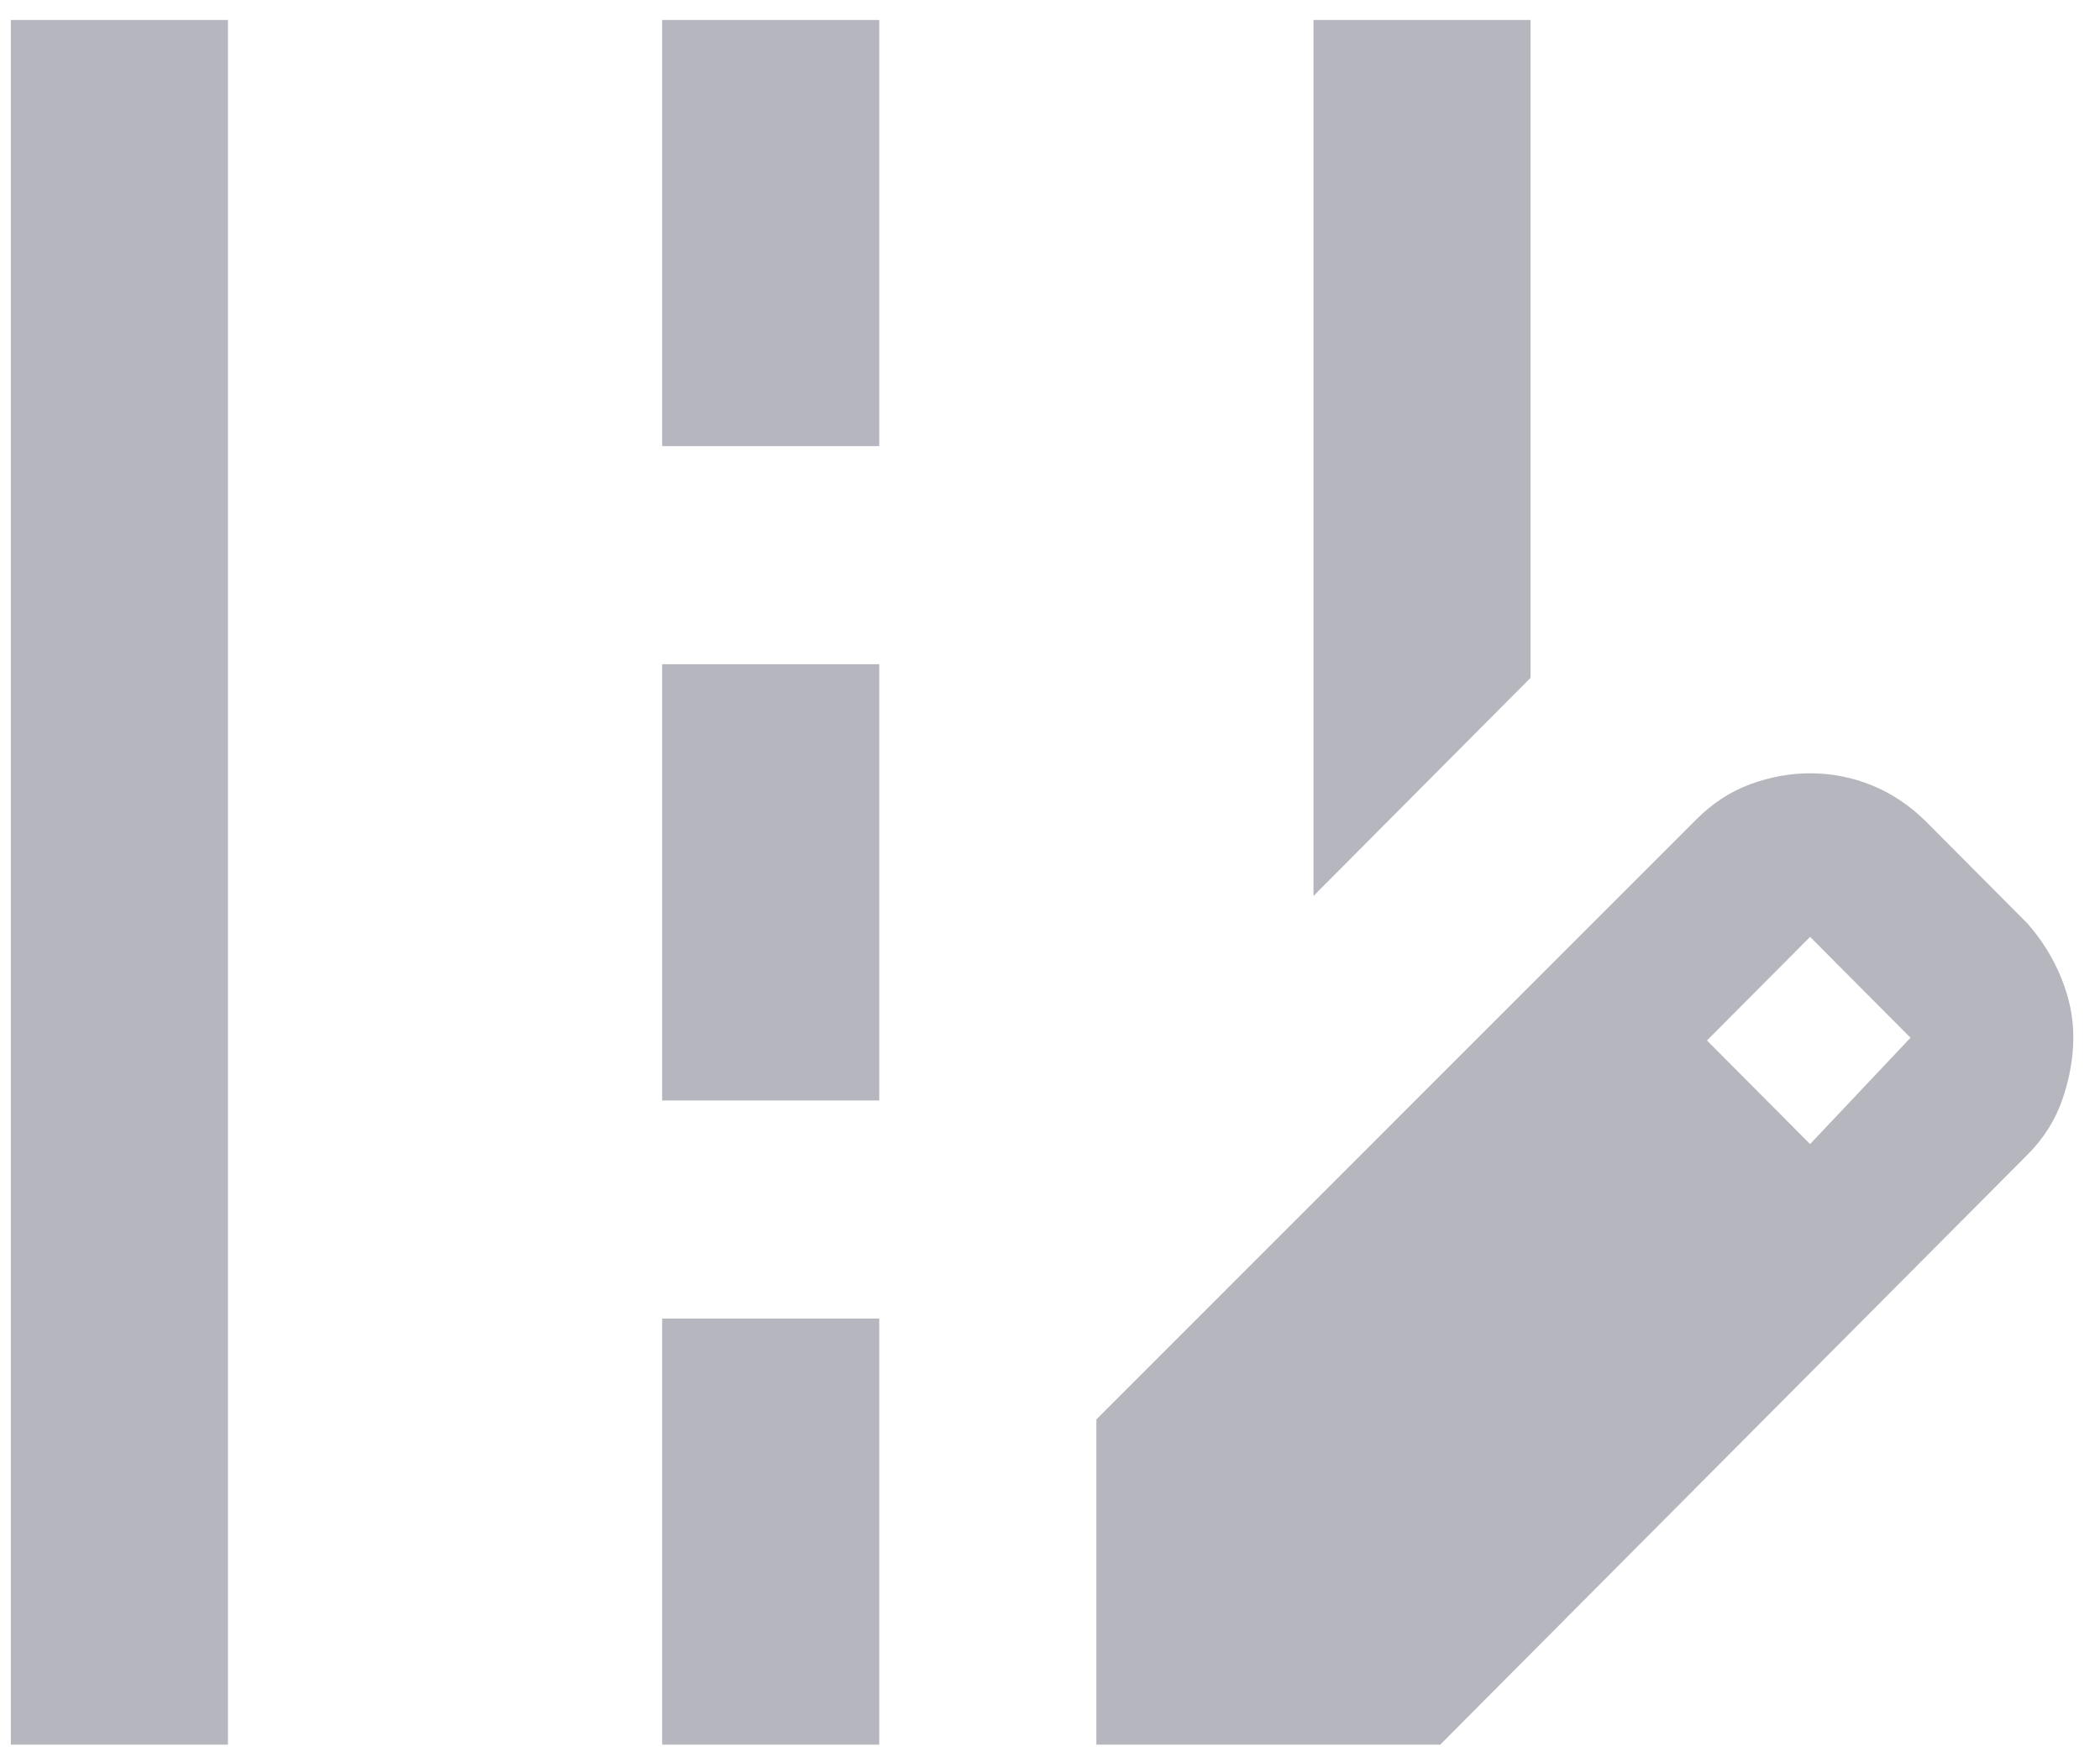 <svg width="56" height="47" viewBox="0 0 56 47" fill="none" xmlns="http://www.w3.org/2000/svg">
<g clip-path="url(#clip0_9_25417)">
<path d="M35.026 23.897V0.264H40.815V18.079L35.026 23.897ZM0.289 46.802V0.264H6.079V46.802H0.289ZM17.657 11.899V0.264H23.447V11.899H17.657ZM17.657 29.351V17.716H23.447V29.351H17.657ZM17.657 46.802V35.168H23.447V46.802H17.657ZM29.236 46.802V37.858L45.23 21.861C45.664 21.424 46.147 21.109 46.677 20.915C47.208 20.721 47.739 20.625 48.269 20.625C48.848 20.625 49.403 20.734 49.934 20.953C50.465 21.172 50.947 21.499 51.381 21.933L54.059 24.624C54.445 25.06 54.747 25.545 54.965 26.078C55.183 26.611 55.291 27.145 55.289 27.678C55.287 28.211 55.191 28.757 55 29.316C54.809 29.874 54.495 30.37 54.059 30.805L38.138 46.802H29.236ZM48.269 30.514L50.947 27.678L48.269 24.988L45.519 27.751L48.269 30.514Z" fill="#B6B6BF"/>
</g>
<defs>
<clipPath id="clip0_9_25417">
<rect width="55" height="46" fill="white" transform="translate(0.289 0.533)"/>
</clipPath>
</defs>
</svg>
